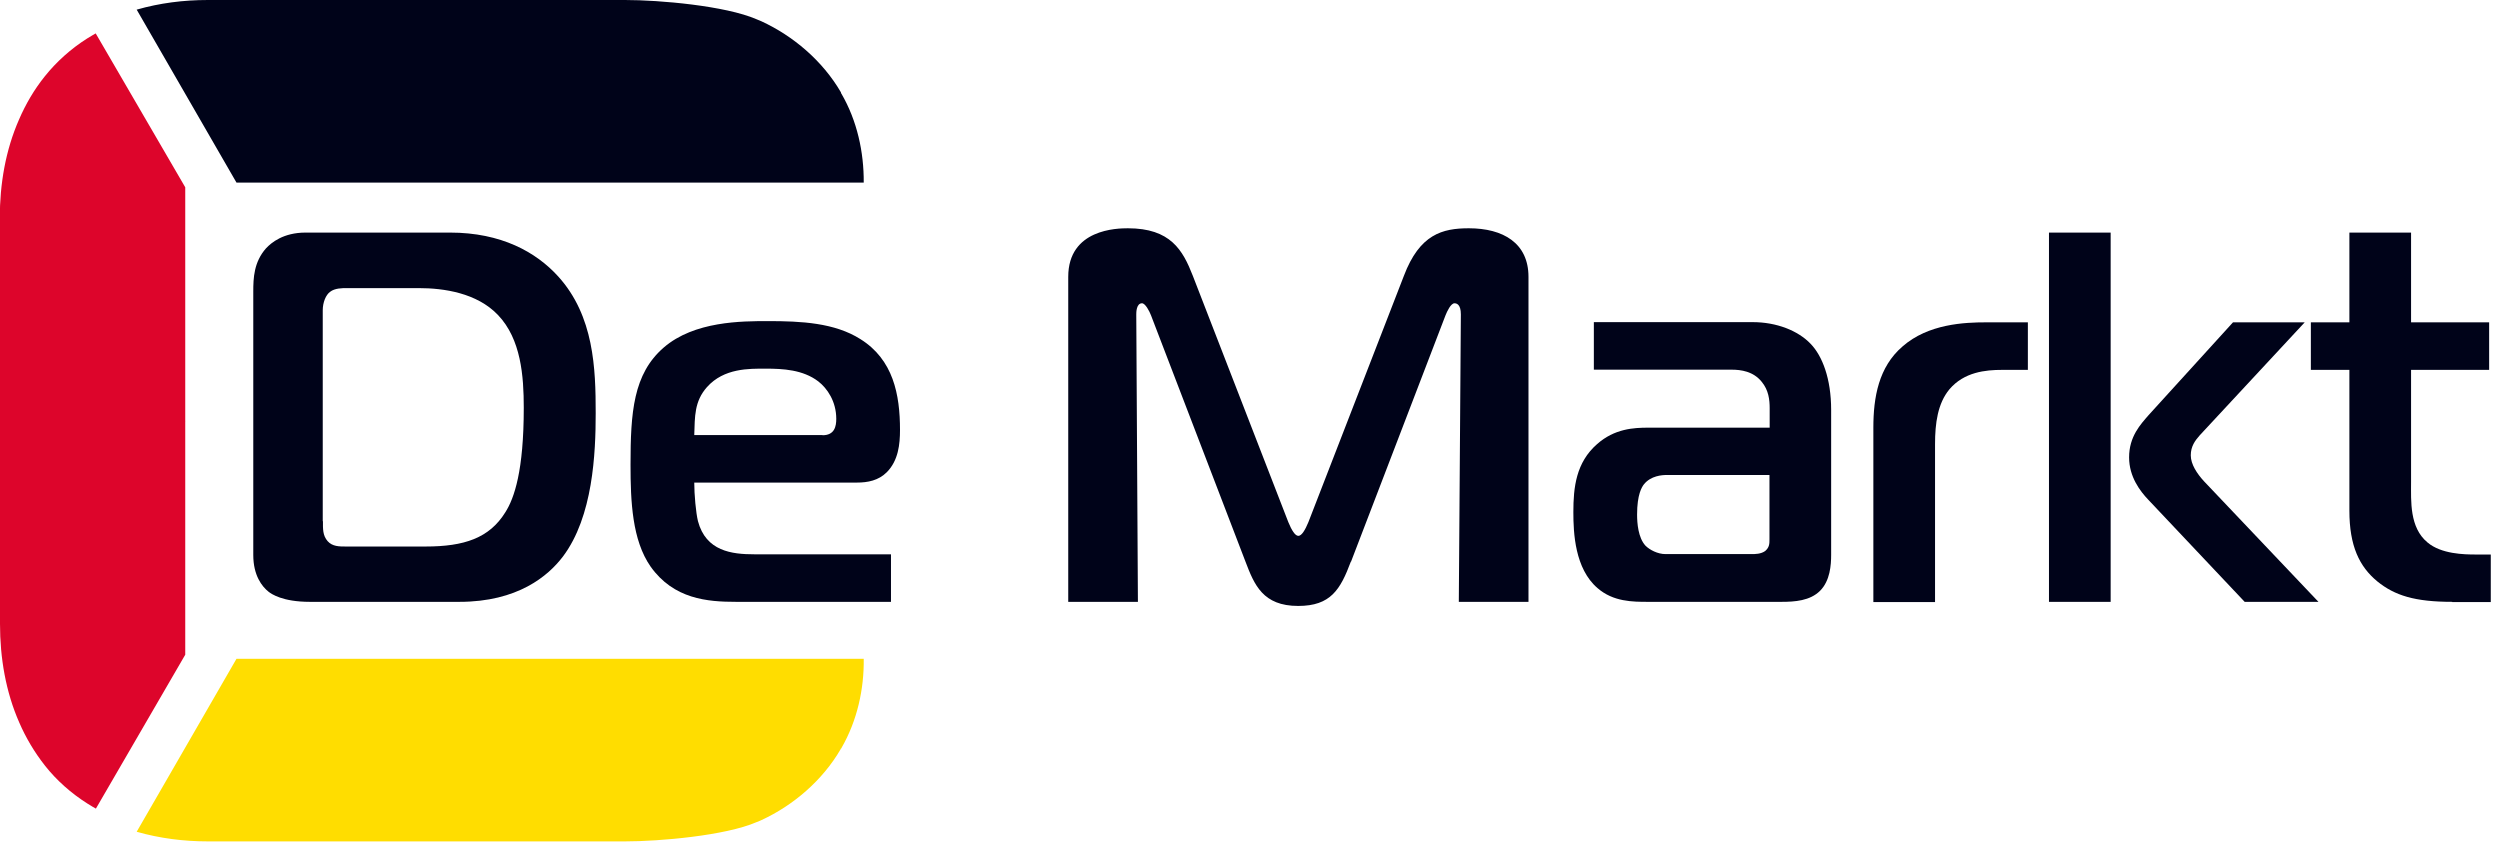 <svg width="122" height="42" viewBox="0 0 122 42" fill="none" xmlns="http://www.w3.org/2000/svg">
<path d="M9.04 20.54V9.14L4.67 1.63C4.67 1.63 4.39 1.79 4.25 1.88C3.46 2.38 2.76 3.01 2.19 3.72C1.66 4.38 1.25 5.09 0.93 5.83C0.27 7.33 -0.01 8.98 -0.01 10.65V20.54H-9.76585e-06V30.44C-9.76585e-06 32.11 0.28 33.76 0.94 35.26C1.26 36 1.68 36.71 2.2 37.37C2.76 38.08 3.47 38.71 4.26 39.21C4.39 39.3 4.68 39.46 4.68 39.46L9.04 31.95V20.55H9.05L9.04 20.54Z" fill="#DD052B"/>
<path d="M42.15 8.91C42.16 7.43 41.83 5.89 41.06 4.57L41.04 4.54V4.51C40.14 2.96 38.7 1.75 37.16 1.04C37.16 1.04 37.04 0.99 36.92 0.94C35.4 0.28 32.18 0 30.5 0H10.15C8.95 0 7.79 0.15 6.67 0.47L11.54 8.91H42.15Z" fill="#000319"/>
<path d="M11.54 32.15L6.67 40.59C7.79 40.91 8.96 41.06 10.15 41.06H30.5C32.18 41.06 35.4 40.78 36.92 40.12C37.04 40.07 37.13 40.04 37.16 40.02C38.7 39.31 40.14 38.09 41.03 36.55V36.53H41.05L41.07 36.49C41.83 35.17 42.17 33.63 42.15 32.15H11.54Z" fill="#FFDD00"/>
<path d="M15.12 29.37C13.78 29.37 13.24 28.98 13.11 28.88C12.78 28.62 12.36 28.08 12.36 27.08V14.23C12.36 13.56 12.39 12.79 12.98 12.12C13.24 11.84 13.83 11.35 14.91 11.35H21.96C24.46 11.35 26.16 12.3 27.24 13.49C28.99 15.42 29.07 17.99 29.07 20.16C29.07 22.12 28.94 25.21 27.47 27.16C26.75 28.11 25.26 29.37 22.42 29.37H15.11H15.12ZM15.76 25.43C15.76 25.79 15.74 26.13 15.99 26.41C16.22 26.67 16.56 26.67 16.86 26.67H20.77C22.65 26.67 23.88 26.26 24.66 25C25.1 24.31 25.56 22.97 25.56 19.9C25.56 18.36 25.43 16.55 24.3 15.37C23.27 14.29 21.65 14.06 20.44 14.06H16.91C16.7 14.06 16.34 14.06 16.11 14.24C15.9 14.39 15.75 14.76 15.75 15.14V25.44L15.76 25.43Z" fill="#000319"/>
<path d="M35.92 29.37C34.53 29.37 32.88 29.24 31.75 27.65C30.85 26.36 30.77 24.48 30.77 22.68C30.77 20.13 30.9 18.25 32.39 16.96C33.88 15.67 36.2 15.67 37.49 15.67C39.09 15.67 40.73 15.75 41.99 16.55C43.59 17.55 43.92 19.25 43.92 20.98C43.92 21.68 43.84 22.47 43.28 23.04C42.87 23.45 42.35 23.55 41.81 23.55H33.88C33.88 24.14 33.96 25.02 34.06 25.43C34.45 26.9 35.71 27.05 36.81 27.05H43.48V29.37H35.91H35.92ZM40.14 21.24C40.73 21.24 40.81 20.8 40.81 20.44C40.81 19.59 40.37 18.95 39.93 18.61C39.18 18.04 38.21 17.99 37.36 17.99C36.56 17.99 35.33 17.96 34.5 18.89C33.88 19.59 33.91 20.33 33.88 21.23H40.14V21.24Z" fill="#000319"/>
<path d="M65.92 27.41C65.41 28.77 64.94 29.57 63.35 29.57C61.63 29.57 61.21 28.54 60.78 27.41L56.17 15.39C56.09 15.18 55.89 14.8 55.73 14.8C55.45 14.8 55.45 15.26 55.45 15.34L55.53 29.37H52.13V13.51C52.13 11.17 54.53 11.14 55.04 11.14C57.12 11.14 57.72 12.2 58.21 13.46L62.87 25.48C63.03 25.87 63.2 26.15 63.36 26.15C63.52 26.15 63.69 25.87 63.85 25.48L68.51 13.46C69.28 11.43 70.39 11.14 71.68 11.14C73.35 11.14 74.59 11.86 74.59 13.51V29.37H71.19L71.29 15.34C71.29 14.85 71.08 14.8 70.98 14.8C70.8 14.8 70.62 15.19 70.54 15.39L65.93 27.41H65.92Z" fill="#000319"/>
<path d="M85.53 15.72C86.69 15.72 87.74 16.13 88.36 16.78C88.93 17.37 89.36 18.48 89.36 20V27.08C89.36 27.57 89.31 28.34 88.82 28.83C88.33 29.32 87.58 29.37 86.94 29.37H80.43C79.68 29.37 78.73 29.37 77.96 28.7C76.85 27.75 76.78 26 76.78 24.99C76.78 23.78 76.91 22.57 77.94 21.67C78.79 20.92 79.72 20.87 80.44 20.87H86.36V19.92C86.36 19.51 86.31 19.04 85.97 18.63C85.56 18.12 84.96 18.04 84.5 18.04H77.78V15.72H85.53ZM81.33 23.18C81.12 23.18 80.56 23.21 80.22 23.64C80.12 23.77 79.89 24.13 79.89 25.11C79.89 25.52 79.94 26.24 80.3 26.63C80.5 26.83 80.89 27.04 81.28 27.04H85.47C85.65 27.04 85.93 27.04 86.14 26.89C86.35 26.71 86.35 26.53 86.35 26.32V23.18H81.33Z" fill="#000319"/>
<path d="M91.42 20.87C91.42 19.38 91.68 17.91 92.84 16.91C94.1 15.8 95.88 15.73 96.93 15.73H98.96V18.05H97.7C96.9 18.05 95.85 18.15 95.13 19C94.56 19.69 94.43 20.65 94.43 21.68V29.38H91.42V20.89V20.87Z" fill="#000319"/>
<path d="M99.99 29.37V11.35H103V29.37H99.99ZM109.54 29.37L104.83 24.38C104.44 23.97 103.9 23.27 103.9 22.32C103.9 21.29 104.47 20.7 104.85 20.26L108.97 15.73H112.47L107.35 21.24C107.12 21.5 106.91 21.78 106.91 22.22C106.91 22.66 107.22 23.12 107.55 23.48L113.14 29.37H109.54Z" fill="#000319"/>
<path d="M119.67 29.37C117.84 29.37 116.86 29.06 116.01 28.37C115.14 27.65 114.65 26.65 114.65 24.92V18.05H112.77V15.73H114.65V11.35H117.66V15.73H121.47V18.05H117.66V23.53C117.66 24.46 117.58 25.74 118.46 26.47C119.13 27.04 120.26 27.06 120.8 27.06H121.55V29.38H119.67V29.37Z" fill="#000319"/>
</svg>
